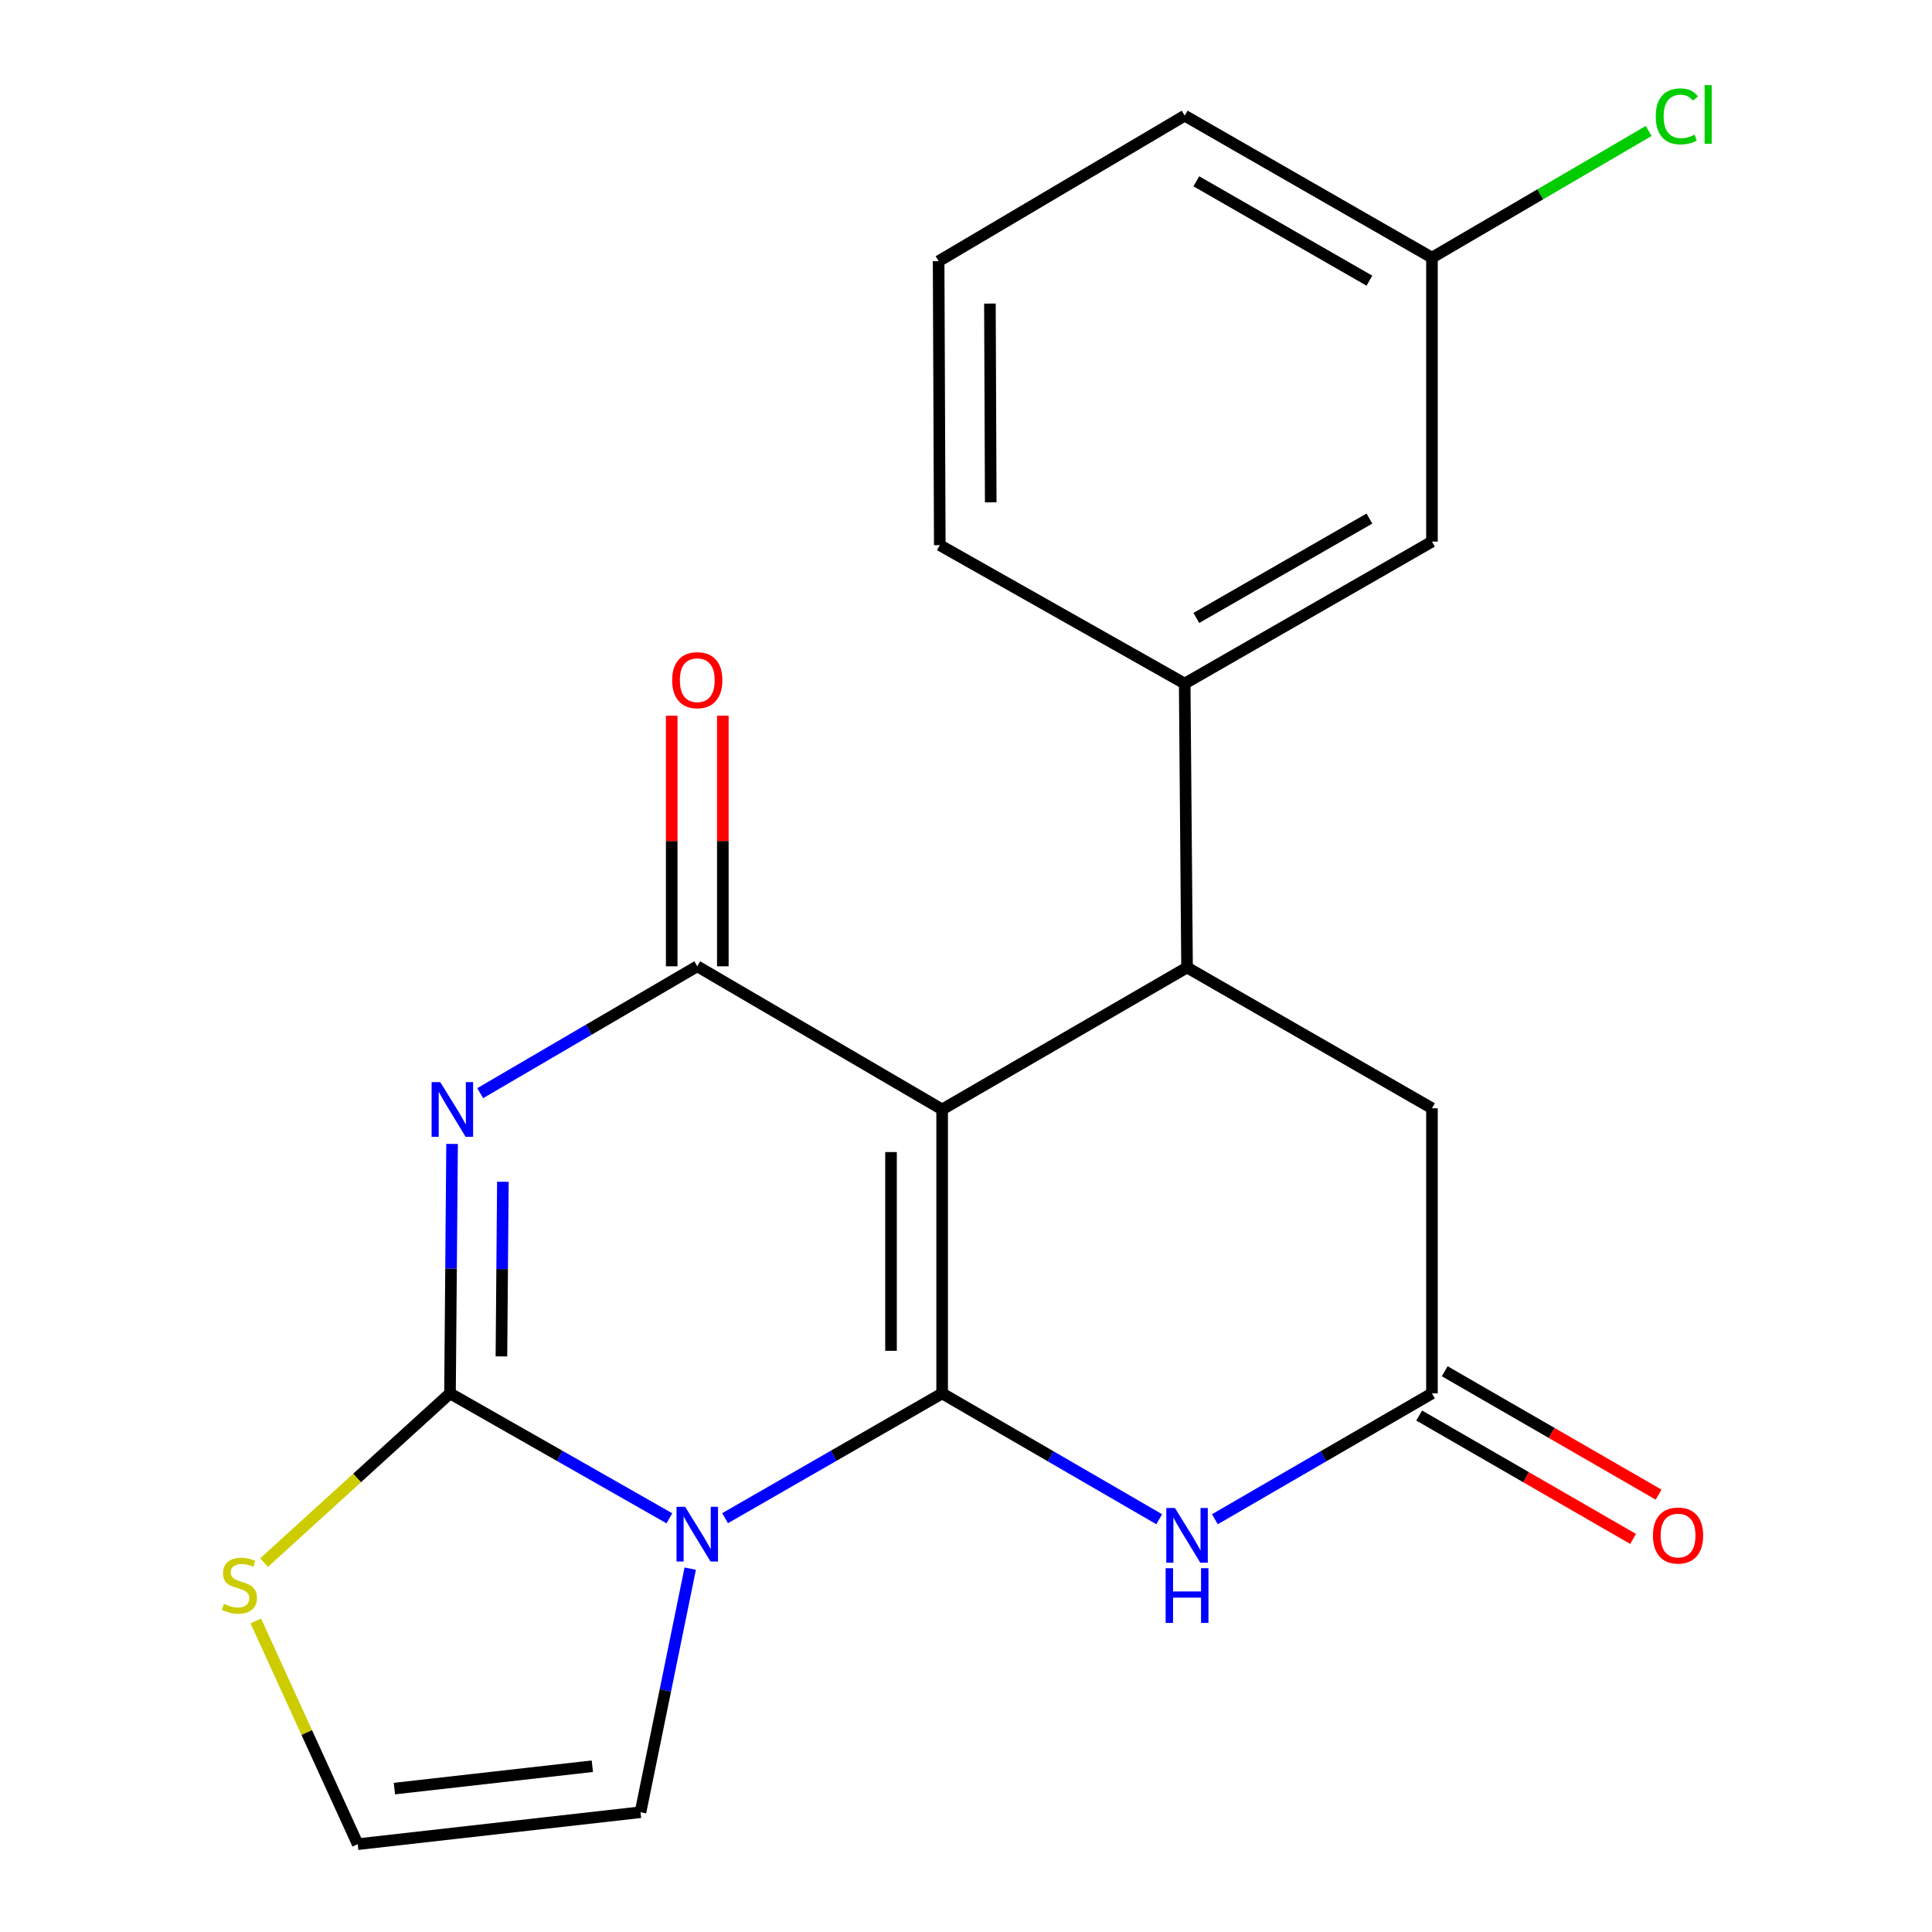 <?xml version='1.0' encoding='iso-8859-1'?>
<svg version='1.1' baseProfile='full'
              xmlns='http://www.w3.org/2000/svg'
                      xmlns:rdkit='http://www.rdkit.org/xml'
                      xmlns:xlink='http://www.w3.org/1999/xlink'
                  xml:space='preserve'
width='1000px' height='1000px' viewBox='0 0 1000 1000'>
<!-- END OF HEADER -->
<rect style='opacity:1.0;fill:#FFFFFF;stroke:none' width='1000' height='1000' x='0' y='0'> </rect>
<path class='bond-0' d='M 487.652,721.218 L 487.652,574.256' style='fill:none;fill-rule:evenodd;stroke:#000000;stroke-width:6px;stroke-linecap:butt;stroke-linejoin:miter;stroke-opacity:1' />
<path class='bond-0' d='M 461.191,699.174 L 461.191,596.301' style='fill:none;fill-rule:evenodd;stroke:#000000;stroke-width:6px;stroke-linecap:butt;stroke-linejoin:miter;stroke-opacity:1' />
<path class='bond-1' d='M 487.652,721.218 L 431.475,753.515' style='fill:none;fill-rule:evenodd;stroke:#000000;stroke-width:6px;stroke-linecap:butt;stroke-linejoin:miter;stroke-opacity:1' />
<path class='bond-1' d='M 431.475,753.515 L 375.299,785.813' style='fill:none;fill-rule:evenodd;stroke:#0000FF;stroke-width:6px;stroke-linecap:butt;stroke-linejoin:miter;stroke-opacity:1' />
<path class='bond-5' d='M 487.652,721.218 L 543.832,753.787' style='fill:none;fill-rule:evenodd;stroke:#000000;stroke-width:6px;stroke-linecap:butt;stroke-linejoin:miter;stroke-opacity:1' />
<path class='bond-5' d='M 543.832,753.787 L 600.012,786.356' style='fill:none;fill-rule:evenodd;stroke:#0000FF;stroke-width:6px;stroke-linecap:butt;stroke-linejoin:miter;stroke-opacity:1' />
<path class='bond-4' d='M 487.652,574.256 L 360.903,500.151' style='fill:none;fill-rule:evenodd;stroke:#000000;stroke-width:6px;stroke-linecap:butt;stroke-linejoin:miter;stroke-opacity:1' />
<path class='bond-6' d='M 487.652,574.256 L 614.415,500.768' style='fill:none;fill-rule:evenodd;stroke:#000000;stroke-width:6px;stroke-linecap:butt;stroke-linejoin:miter;stroke-opacity:1' />
<path class='bond-3' d='M 346.482,785.877 L 289.701,753.548' style='fill:none;fill-rule:evenodd;stroke:#0000FF;stroke-width:6px;stroke-linecap:butt;stroke-linejoin:miter;stroke-opacity:1' />
<path class='bond-3' d='M 289.701,753.548 L 232.92,721.218' style='fill:none;fill-rule:evenodd;stroke:#000000;stroke-width:6px;stroke-linecap:butt;stroke-linejoin:miter;stroke-opacity:1' />
<path class='bond-10' d='M 357.262,811.921 L 344.39,874.964' style='fill:none;fill-rule:evenodd;stroke:#0000FF;stroke-width:6px;stroke-linecap:butt;stroke-linejoin:miter;stroke-opacity:1' />
<path class='bond-10' d='M 344.39,874.964 L 331.517,938.007' style='fill:none;fill-rule:evenodd;stroke:#000000;stroke-width:6px;stroke-linecap:butt;stroke-linejoin:miter;stroke-opacity:1' />
<path class='bond-2' d='M 233.992,592.091 L 233.456,656.654' style='fill:none;fill-rule:evenodd;stroke:#0000FF;stroke-width:6px;stroke-linecap:butt;stroke-linejoin:miter;stroke-opacity:1' />
<path class='bond-2' d='M 233.456,656.654 L 232.92,721.218' style='fill:none;fill-rule:evenodd;stroke:#000000;stroke-width:6px;stroke-linecap:butt;stroke-linejoin:miter;stroke-opacity:1' />
<path class='bond-2' d='M 260.292,611.679 L 259.916,656.874' style='fill:none;fill-rule:evenodd;stroke:#0000FF;stroke-width:6px;stroke-linecap:butt;stroke-linejoin:miter;stroke-opacity:1' />
<path class='bond-2' d='M 259.916,656.874 L 259.541,702.069' style='fill:none;fill-rule:evenodd;stroke:#000000;stroke-width:6px;stroke-linecap:butt;stroke-linejoin:miter;stroke-opacity:1' />
<path class='bond-21' d='M 248.551,565.832 L 304.727,532.991' style='fill:none;fill-rule:evenodd;stroke:#0000FF;stroke-width:6px;stroke-linecap:butt;stroke-linejoin:miter;stroke-opacity:1' />
<path class='bond-21' d='M 304.727,532.991 L 360.903,500.151' style='fill:none;fill-rule:evenodd;stroke:#000000;stroke-width:6px;stroke-linecap:butt;stroke-linejoin:miter;stroke-opacity:1' />
<path class='bond-8' d='M 232.92,721.218 L 184.8,765.016' style='fill:none;fill-rule:evenodd;stroke:#000000;stroke-width:6px;stroke-linecap:butt;stroke-linejoin:miter;stroke-opacity:1' />
<path class='bond-8' d='M 184.8,765.016 L 136.68,808.814' style='fill:none;fill-rule:evenodd;stroke:#CCCC00;stroke-width:6px;stroke-linecap:butt;stroke-linejoin:miter;stroke-opacity:1' />
<path class='bond-13' d='M 374.134,500.151 L 374.134,435.299' style='fill:none;fill-rule:evenodd;stroke:#000000;stroke-width:6px;stroke-linecap:butt;stroke-linejoin:miter;stroke-opacity:1' />
<path class='bond-13' d='M 374.134,435.299 L 374.134,370.448' style='fill:none;fill-rule:evenodd;stroke:#FF0000;stroke-width:6px;stroke-linecap:butt;stroke-linejoin:miter;stroke-opacity:1' />
<path class='bond-13' d='M 347.673,500.151 L 347.673,435.299' style='fill:none;fill-rule:evenodd;stroke:#000000;stroke-width:6px;stroke-linecap:butt;stroke-linejoin:miter;stroke-opacity:1' />
<path class='bond-13' d='M 347.673,435.299 L 347.673,370.448' style='fill:none;fill-rule:evenodd;stroke:#FF0000;stroke-width:6px;stroke-linecap:butt;stroke-linejoin:miter;stroke-opacity:1' />
<path class='bond-7' d='M 628.818,786.356 L 684.998,753.787' style='fill:none;fill-rule:evenodd;stroke:#0000FF;stroke-width:6px;stroke-linecap:butt;stroke-linejoin:miter;stroke-opacity:1' />
<path class='bond-7' d='M 684.998,753.787 L 741.178,721.218' style='fill:none;fill-rule:evenodd;stroke:#000000;stroke-width:6px;stroke-linecap:butt;stroke-linejoin:miter;stroke-opacity:1' />
<path class='bond-9' d='M 614.415,500.768 L 613.195,353.821' style='fill:none;fill-rule:evenodd;stroke:#000000;stroke-width:6px;stroke-linecap:butt;stroke-linejoin:miter;stroke-opacity:1' />
<path class='bond-22' d='M 614.415,500.768 L 741.178,573.639' style='fill:none;fill-rule:evenodd;stroke:#000000;stroke-width:6px;stroke-linecap:butt;stroke-linejoin:miter;stroke-opacity:1' />
<path class='bond-11' d='M 741.178,721.218 L 741.178,573.639' style='fill:none;fill-rule:evenodd;stroke:#000000;stroke-width:6px;stroke-linecap:butt;stroke-linejoin:miter;stroke-opacity:1' />
<path class='bond-15' d='M 734.566,732.678 L 789.918,764.612' style='fill:none;fill-rule:evenodd;stroke:#000000;stroke-width:6px;stroke-linecap:butt;stroke-linejoin:miter;stroke-opacity:1' />
<path class='bond-15' d='M 789.918,764.612 L 845.27,796.545' style='fill:none;fill-rule:evenodd;stroke:#FF0000;stroke-width:6px;stroke-linecap:butt;stroke-linejoin:miter;stroke-opacity:1' />
<path class='bond-15' d='M 747.789,709.758 L 803.141,741.692' style='fill:none;fill-rule:evenodd;stroke:#000000;stroke-width:6px;stroke-linecap:butt;stroke-linejoin:miter;stroke-opacity:1' />
<path class='bond-15' d='M 803.141,741.692 L 858.493,773.625' style='fill:none;fill-rule:evenodd;stroke:#FF0000;stroke-width:6px;stroke-linecap:butt;stroke-linejoin:miter;stroke-opacity:1' />
<path class='bond-23' d='M 132.394,838.998 L 158.776,896.772' style='fill:none;fill-rule:evenodd;stroke:#CCCC00;stroke-width:6px;stroke-linecap:butt;stroke-linejoin:miter;stroke-opacity:1' />
<path class='bond-23' d='M 158.776,896.772 L 185.158,954.545' style='fill:none;fill-rule:evenodd;stroke:#000000;stroke-width:6px;stroke-linecap:butt;stroke-linejoin:miter;stroke-opacity:1' />
<path class='bond-14' d='M 613.195,353.821 L 741.178,280.333' style='fill:none;fill-rule:evenodd;stroke:#000000;stroke-width:6px;stroke-linecap:butt;stroke-linejoin:miter;stroke-opacity:1' />
<path class='bond-14' d='M 619.216,319.851 L 708.804,268.409' style='fill:none;fill-rule:evenodd;stroke:#000000;stroke-width:6px;stroke-linecap:butt;stroke-linejoin:miter;stroke-opacity:1' />
<path class='bond-18' d='M 613.195,353.821 L 486.432,282.171' style='fill:none;fill-rule:evenodd;stroke:#000000;stroke-width:6px;stroke-linecap:butt;stroke-linejoin:miter;stroke-opacity:1' />
<path class='bond-12' d='M 331.517,938.007 L 185.158,954.545' style='fill:none;fill-rule:evenodd;stroke:#000000;stroke-width:6px;stroke-linecap:butt;stroke-linejoin:miter;stroke-opacity:1' />
<path class='bond-12' d='M 306.592,914.194 L 204.141,925.771' style='fill:none;fill-rule:evenodd;stroke:#000000;stroke-width:6px;stroke-linecap:butt;stroke-linejoin:miter;stroke-opacity:1' />
<path class='bond-16' d='M 741.178,280.333 L 741.178,133.357' style='fill:none;fill-rule:evenodd;stroke:#000000;stroke-width:6px;stroke-linecap:butt;stroke-linejoin:miter;stroke-opacity:1' />
<path class='bond-17' d='M 741.178,133.357 L 797.264,100.569' style='fill:none;fill-rule:evenodd;stroke:#000000;stroke-width:6px;stroke-linecap:butt;stroke-linejoin:miter;stroke-opacity:1' />
<path class='bond-17' d='M 797.264,100.569 L 853.35,67.781' style='fill:none;fill-rule:evenodd;stroke:#00CC00;stroke-width:6px;stroke-linecap:butt;stroke-linejoin:miter;stroke-opacity:1' />
<path class='bond-24' d='M 741.178,133.357 L 613.195,59.869' style='fill:none;fill-rule:evenodd;stroke:#000000;stroke-width:6px;stroke-linecap:butt;stroke-linejoin:miter;stroke-opacity:1' />
<path class='bond-24' d='M 708.804,145.281 L 619.216,93.839' style='fill:none;fill-rule:evenodd;stroke:#000000;stroke-width:6px;stroke-linecap:butt;stroke-linejoin:miter;stroke-opacity:1' />
<path class='bond-19' d='M 486.432,282.171 L 485.829,135.195' style='fill:none;fill-rule:evenodd;stroke:#000000;stroke-width:6px;stroke-linecap:butt;stroke-linejoin:miter;stroke-opacity:1' />
<path class='bond-19' d='M 512.802,260.016 L 512.38,157.132' style='fill:none;fill-rule:evenodd;stroke:#000000;stroke-width:6px;stroke-linecap:butt;stroke-linejoin:miter;stroke-opacity:1' />
<path class='bond-20' d='M 485.829,135.195 L 613.195,59.869' style='fill:none;fill-rule:evenodd;stroke:#000000;stroke-width:6px;stroke-linecap:butt;stroke-linejoin:miter;stroke-opacity:1' />
<path  class='atom-2' d='M 354.643 779.929
L 363.923 794.929
Q 364.843 796.409, 366.323 799.089
Q 367.803 801.769, 367.883 801.929
L 367.883 779.929
L 371.643 779.929
L 371.643 808.249
L 367.763 808.249
L 357.803 791.849
Q 356.643 789.929, 355.403 787.729
Q 354.203 785.529, 353.843 784.849
L 353.843 808.249
L 350.163 808.249
L 350.163 779.929
L 354.643 779.929
' fill='#0000FF'/>
<path  class='atom-3' d='M 227.88 560.096
L 237.16 575.096
Q 238.08 576.576, 239.56 579.256
Q 241.04 581.936, 241.12 582.096
L 241.12 560.096
L 244.88 560.096
L 244.88 588.416
L 241 588.416
L 231.04 572.016
Q 229.88 570.096, 228.64 567.896
Q 227.44 565.696, 227.08 565.016
L 227.08 588.416
L 223.4 588.416
L 223.4 560.096
L 227.88 560.096
' fill='#0000FF'/>
<path  class='atom-6' d='M 608.155 780.546
L 617.435 795.546
Q 618.355 797.026, 619.835 799.706
Q 621.315 802.386, 621.395 802.546
L 621.395 780.546
L 625.155 780.546
L 625.155 808.866
L 621.275 808.866
L 611.315 792.466
Q 610.155 790.546, 608.915 788.346
Q 607.715 786.146, 607.355 785.466
L 607.355 808.866
L 603.675 808.866
L 603.675 780.546
L 608.155 780.546
' fill='#0000FF'/>
<path  class='atom-6' d='M 603.335 811.698
L 607.175 811.698
L 607.175 823.738
L 621.655 823.738
L 621.655 811.698
L 625.495 811.698
L 625.495 840.018
L 621.655 840.018
L 621.655 826.938
L 607.175 826.938
L 607.175 840.018
L 603.335 840.018
L 603.335 811.698
' fill='#0000FF'/>
<path  class='atom-9' d='M 115.916 830.152
Q 116.236 830.272, 117.556 830.832
Q 118.876 831.392, 120.316 831.752
Q 121.796 832.072, 123.236 832.072
Q 125.916 832.072, 127.476 830.792
Q 129.036 829.472, 129.036 827.192
Q 129.036 825.632, 128.236 824.672
Q 127.476 823.712, 126.276 823.192
Q 125.076 822.672, 123.076 822.072
Q 120.556 821.312, 119.036 820.592
Q 117.556 819.872, 116.476 818.352
Q 115.436 816.832, 115.436 814.272
Q 115.436 810.712, 117.836 808.512
Q 120.276 806.312, 125.076 806.312
Q 128.356 806.312, 132.076 807.872
L 131.156 810.952
Q 127.756 809.552, 125.196 809.552
Q 122.436 809.552, 120.916 810.712
Q 119.396 811.832, 119.436 813.792
Q 119.436 815.312, 120.196 816.232
Q 120.996 817.152, 122.116 817.672
Q 123.276 818.192, 125.196 818.792
Q 127.756 819.592, 129.276 820.392
Q 130.796 821.192, 131.876 822.832
Q 132.996 824.432, 132.996 827.192
Q 132.996 831.112, 130.356 833.232
Q 127.756 835.312, 123.396 835.312
Q 120.876 835.312, 118.956 834.752
Q 117.076 834.232, 114.836 833.312
L 115.916 830.152
' fill='#CCCC00'/>
<path  class='atom-14' d='M 347.903 352.064
Q 347.903 345.264, 351.263 341.464
Q 354.623 337.664, 360.903 337.664
Q 367.183 337.664, 370.543 341.464
Q 373.903 345.264, 373.903 352.064
Q 373.903 358.944, 370.503 362.864
Q 367.103 366.744, 360.903 366.744
Q 354.663 366.744, 351.263 362.864
Q 347.903 358.984, 347.903 352.064
M 360.903 363.544
Q 365.223 363.544, 367.543 360.664
Q 369.903 357.744, 369.903 352.064
Q 369.903 346.504, 367.543 343.704
Q 365.223 340.864, 360.903 340.864
Q 356.583 340.864, 354.223 343.664
Q 351.903 346.464, 351.903 352.064
Q 351.903 357.784, 354.223 360.664
Q 356.583 363.544, 360.903 363.544
' fill='#FF0000'/>
<path  class='atom-16' d='M 855.558 794.786
Q 855.558 787.986, 858.918 784.186
Q 862.278 780.386, 868.558 780.386
Q 874.838 780.386, 878.198 784.186
Q 881.558 787.986, 881.558 794.786
Q 881.558 801.666, 878.158 805.586
Q 874.758 809.466, 868.558 809.466
Q 862.318 809.466, 858.918 805.586
Q 855.558 801.706, 855.558 794.786
M 868.558 806.266
Q 872.878 806.266, 875.198 803.386
Q 877.558 800.466, 877.558 794.786
Q 877.558 789.226, 875.198 786.426
Q 872.878 783.586, 868.558 783.586
Q 864.238 783.586, 861.878 786.386
Q 859.558 789.186, 859.558 794.786
Q 859.558 800.506, 861.878 803.386
Q 864.238 806.266, 868.558 806.266
' fill='#FF0000'/>
<path  class='atom-18' d='M 857.021 60.231
Q 857.021 53.191, 860.301 49.511
Q 863.621 45.791, 869.901 45.791
Q 875.741 45.791, 878.861 49.911
L 876.221 52.071
Q 873.941 49.071, 869.901 49.071
Q 865.621 49.071, 863.341 51.951
Q 861.101 54.791, 861.101 60.231
Q 861.101 65.831, 863.421 68.711
Q 865.781 71.591, 870.341 71.591
Q 873.461 71.591, 877.101 69.711
L 878.221 72.711
Q 876.741 73.671, 874.501 74.231
Q 872.261 74.791, 869.781 74.791
Q 863.621 74.791, 860.301 71.031
Q 857.021 67.271, 857.021 60.231
' fill='#00CC00'/>
<path  class='atom-18' d='M 882.301 44.071
L 885.981 44.071
L 885.981 74.431
L 882.301 74.431
L 882.301 44.071
' fill='#00CC00'/>
</svg>
